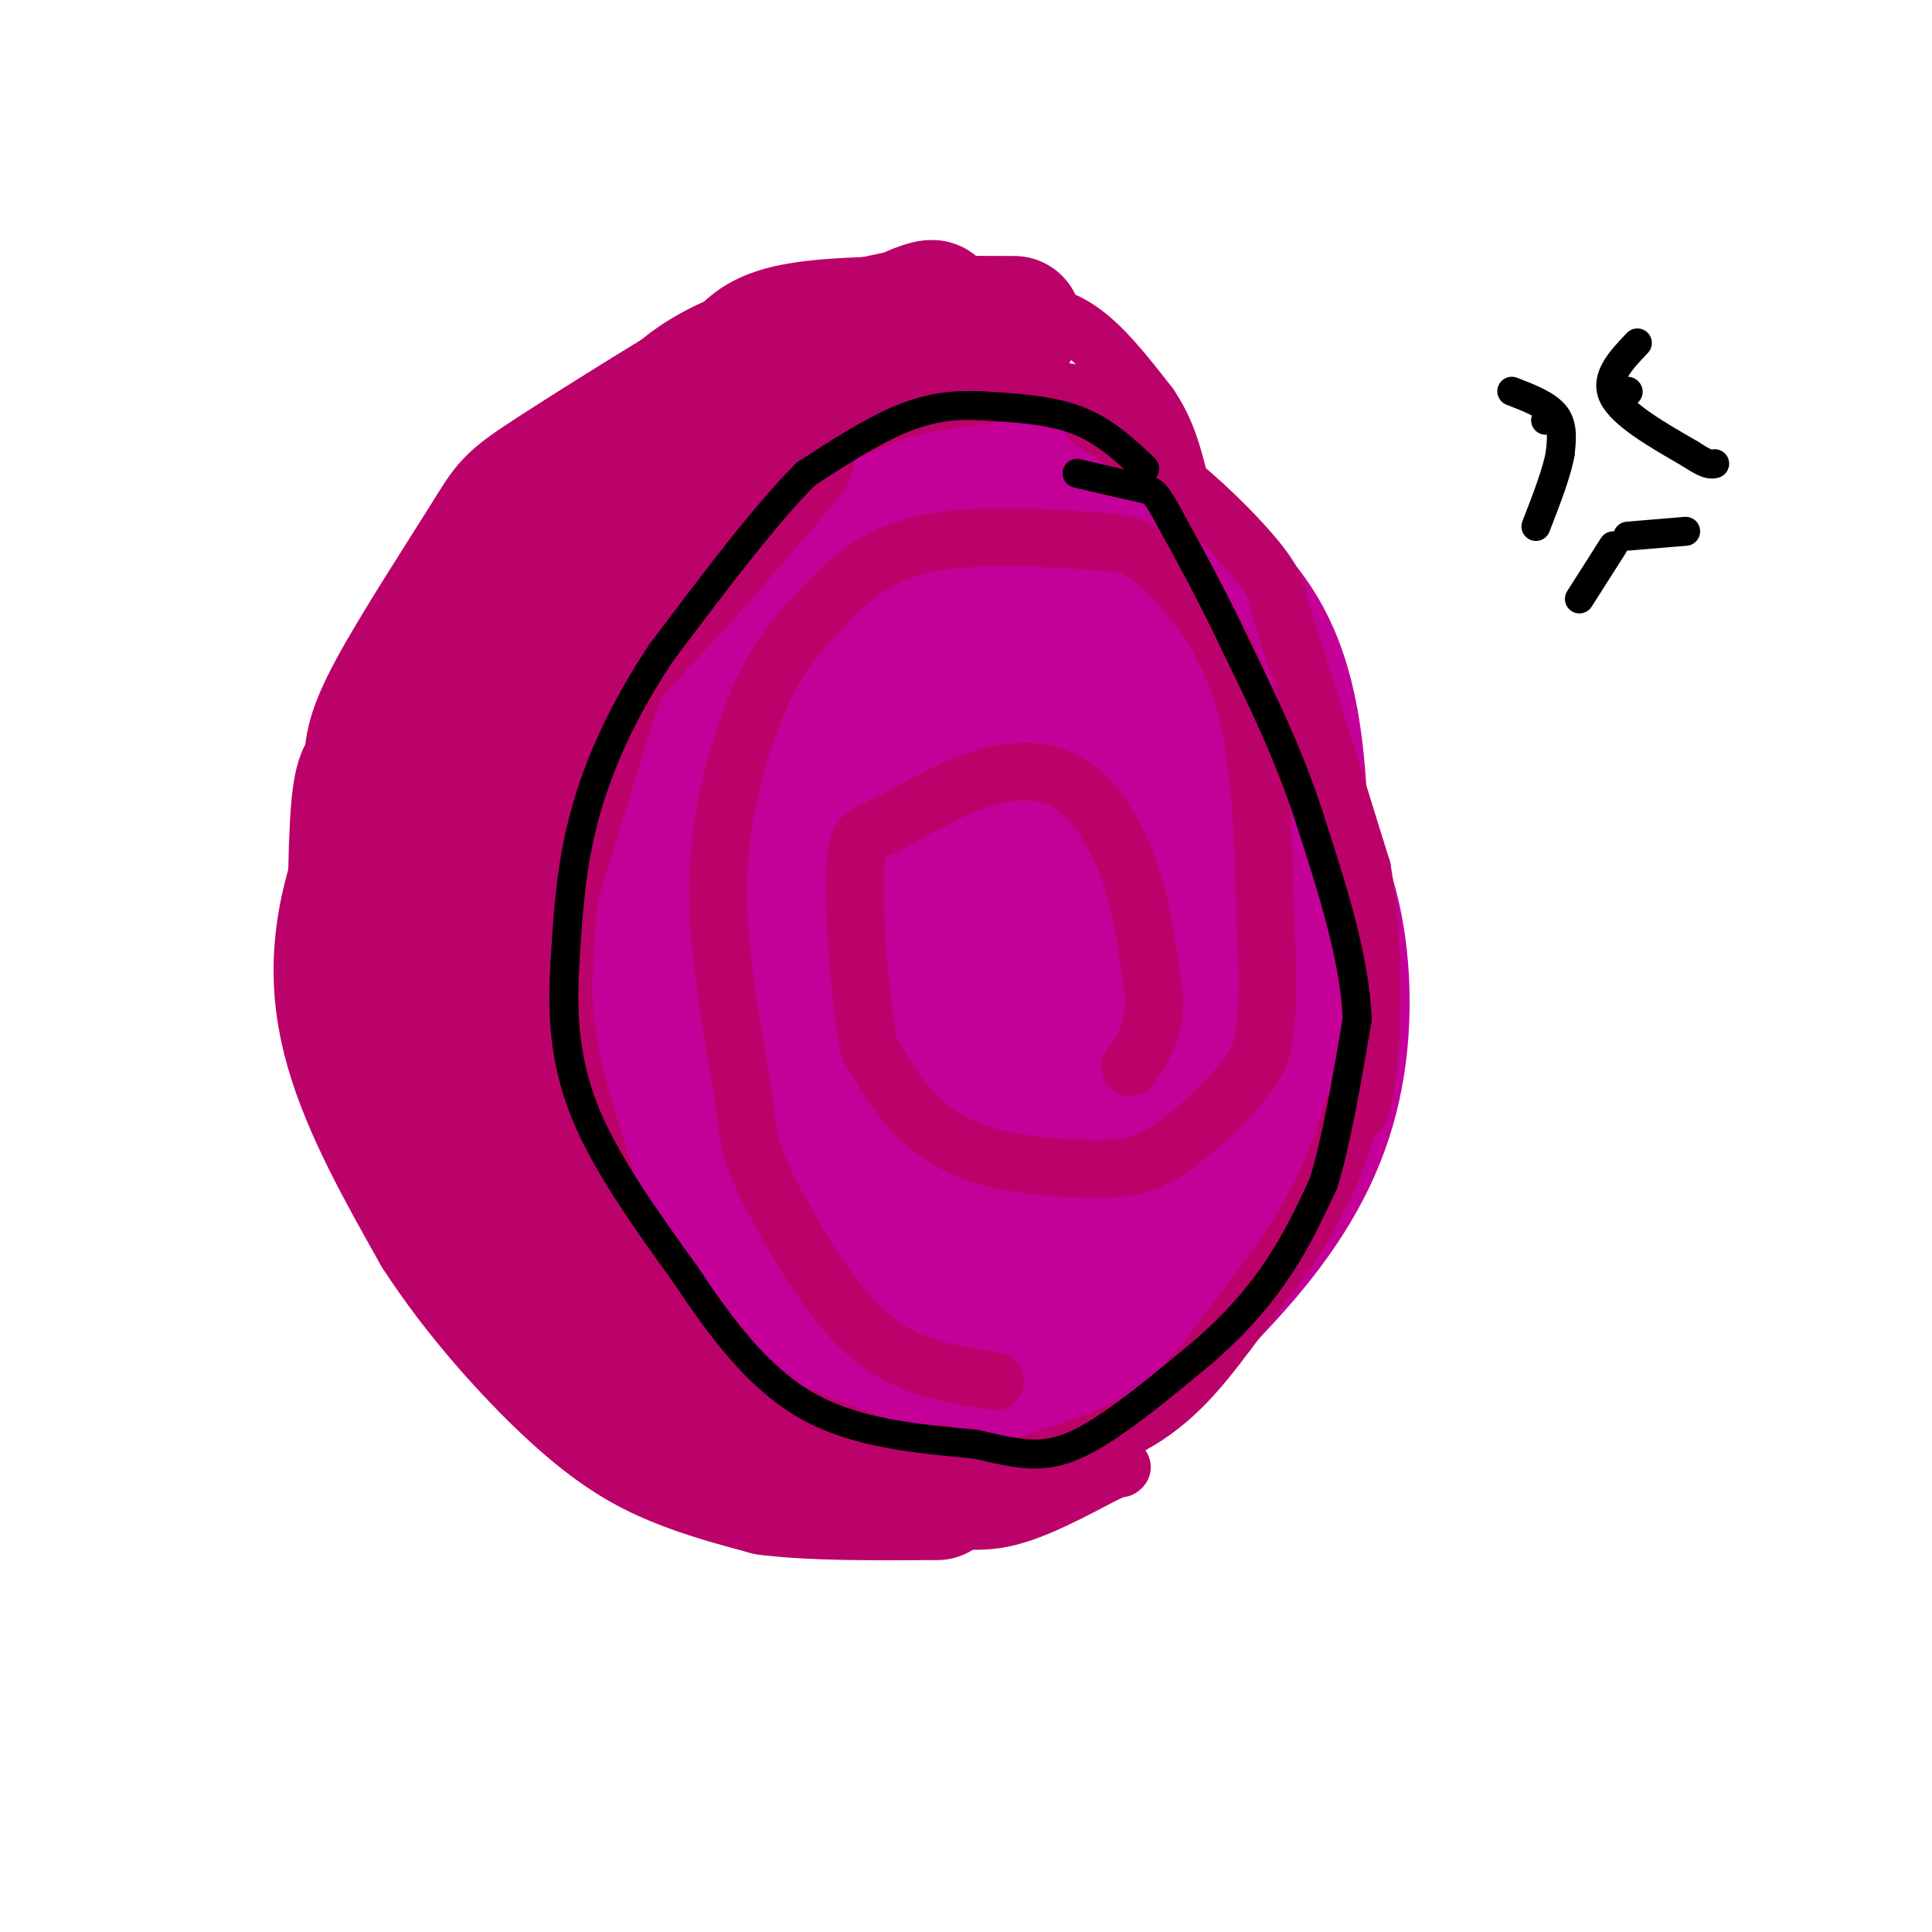 <svg viewBox='0 0 400 400' version='1.1' xmlns='http://www.w3.org/2000/svg' xmlns:xlink='http://www.w3.org/1999/xlink'><g fill='none' stroke='#C50099' stroke-width='28' stroke-linecap='round' stroke-linejoin='round'><path d='M179,107c-5.268,1.649 -10.536,3.298 -16,7c-5.464,3.702 -11.125,9.458 -16,16c-4.875,6.542 -8.964,13.869 -11,19c-2.036,5.131 -2.018,8.065 -2,11'/><path d='M134,160c-0.856,13.188 -1.995,40.660 0,58c1.995,17.340 7.123,24.550 14,34c6.877,9.450 15.503,21.141 21,27c5.497,5.859 7.865,5.885 11,7c3.135,1.115 7.039,3.319 14,4c6.961,0.681 16.981,-0.159 27,-1'/><path d='M221,289c5.297,0.170 5.038,1.094 11,-4c5.962,-5.094 18.145,-16.208 27,-27c8.855,-10.792 14.384,-21.264 17,-33c2.616,-11.736 2.320,-24.737 0,-35c-2.320,-10.263 -6.663,-17.790 -12,-25c-5.337,-7.210 -11.669,-14.105 -18,-21'/><path d='M246,144c-5.965,-6.132 -11.877,-10.963 -18,-15c-6.123,-4.037 -12.456,-7.279 -22,-10c-9.544,-2.721 -22.298,-4.920 -31,-4c-8.702,0.920 -13.351,4.960 -18,9'/><path d='M157,124c-0.826,-2.502 6.108,-13.258 13,-19c6.892,-5.742 13.740,-6.469 22,-7c8.260,-0.531 17.931,-0.866 26,1c8.069,1.866 14.534,5.933 21,10'/><path d='M239,109c6.104,3.745 10.863,8.107 16,14c5.137,5.893 10.652,13.317 13,31c2.348,17.683 1.528,45.624 0,60c-1.528,14.376 -3.764,15.188 -6,16'/><path d='M262,230c-4.378,7.759 -12.322,19.156 -25,28c-12.678,8.844 -30.089,15.133 -41,17c-10.911,1.867 -15.322,-0.690 -19,-2c-3.678,-1.310 -6.622,-1.374 -11,-7c-4.378,-5.626 -10.189,-16.813 -16,-28'/><path d='M150,238c-3.829,-6.784 -5.403,-9.745 -6,-24c-0.597,-14.255 -0.218,-39.803 0,-55c0.218,-15.197 0.275,-20.042 6,-26c5.725,-5.958 17.118,-13.027 24,-16c6.882,-2.973 9.252,-1.849 14,0c4.748,1.849 11.874,4.425 19,7'/><path d='M207,124c6.445,3.016 13.057,7.055 17,11c3.943,3.945 5.217,7.798 7,11c1.783,3.202 4.076,5.755 5,19c0.924,13.245 0.480,37.181 0,48c-0.480,10.819 -0.994,8.520 -7,11c-6.006,2.480 -17.503,9.740 -29,17'/><path d='M200,241c-9.167,4.489 -17.585,7.210 -23,4c-5.415,-3.210 -7.827,-12.352 -10,-21c-2.173,-8.648 -4.108,-16.803 -5,-29c-0.892,-12.197 -0.740,-28.438 0,-39c0.740,-10.562 2.069,-15.446 4,-20c1.931,-4.554 4.466,-8.777 7,-13'/><path d='M173,123c3.864,-1.587 10.026,0.946 16,3c5.974,2.054 11.762,3.630 15,9c3.238,5.370 3.925,14.534 -1,29c-4.925,14.466 -15.463,34.233 -26,54'/><path d='M177,218c-3.990,9.656 -0.967,6.794 -1,3c-0.033,-3.794 -3.124,-8.522 0,-31c3.124,-22.478 12.464,-62.708 16,-59c3.536,3.708 1.268,51.354 -1,99'/><path d='M191,230c0.298,17.702 1.542,12.458 2,18c0.458,5.542 0.131,21.869 6,6c5.869,-15.869 17.935,-63.935 30,-112'/><path d='M229,142c6.417,-10.000 7.458,21.000 4,53c-3.458,32.000 -11.417,65.000 -8,63c3.417,-2.000 18.208,-39.000 33,-76'/><path d='M258,182c5.833,-12.833 3.917,-6.917 2,-1'/></g>
<g fill='none' stroke='#BB026B' stroke-width='12' stroke-linecap='round' stroke-linejoin='round'><path d='M118,185c0.000,0.000 11.000,-36.000 11,-36'/><path d='M129,149c3.833,-11.167 7.917,-21.083 12,-31'/><path d='M141,118c6.267,-9.489 15.933,-17.711 24,-23c8.067,-5.289 14.533,-7.644 21,-10'/><path d='M186,85c10.289,-2.711 25.511,-4.489 33,-4c7.489,0.489 7.244,3.244 7,6'/><path d='M226,87c4.190,2.964 11.167,7.375 18,13c6.833,5.625 13.524,12.464 17,17c3.476,4.536 3.738,6.768 4,9'/><path d='M265,126c3.500,10.500 10.250,32.250 17,54'/><path d='M282,180c3.000,17.644 2.000,34.756 1,43c-1.000,8.244 -2.000,7.622 -3,7'/><path d='M280,230c-1.444,4.378 -3.556,11.822 -8,20c-4.444,8.178 -11.222,17.089 -18,26'/><path d='M254,276c-5.644,7.600 -10.756,13.600 -18,18c-7.244,4.400 -16.622,7.200 -26,10'/><path d='M210,304c-12.311,2.267 -30.089,2.933 -41,1c-10.911,-1.933 -14.956,-6.467 -19,-11'/><path d='M150,294c-6.378,-6.333 -12.822,-16.667 -19,-29c-6.178,-12.333 -12.089,-26.667 -18,-41'/><path d='M113,224c-2.833,-14.333 -0.917,-29.667 1,-45'/><path d='M115,190c0.417,8.833 0.833,17.667 3,28c2.167,10.333 6.083,22.167 10,34'/><path d='M128,252c3.911,10.000 8.689,18.000 14,24c5.311,6.000 11.156,10.000 17,14'/><path d='M159,290c7.000,4.000 16.000,7.000 25,10'/><path d='M206,286c-5.807,-0.910 -11.614,-1.819 -17,-4c-5.386,-2.181 -10.352,-5.633 -16,-13c-5.648,-7.367 -11.977,-18.648 -15,-25c-3.023,-6.352 -2.738,-7.774 -4,-16c-1.262,-8.226 -4.070,-23.257 -5,-35c-0.930,-11.743 0.019,-20.200 2,-29c1.981,-8.800 4.995,-17.943 9,-25c4.005,-7.057 9.003,-12.029 14,-17'/><path d='M174,122c5.200,-4.883 11.200,-8.590 21,-10c9.800,-1.410 23.400,-0.522 31,0c7.600,0.522 9.200,0.679 14,5c4.800,4.321 12.800,12.806 17,26c4.200,13.194 4.600,31.097 5,49'/><path d='M262,192c0.803,11.668 0.311,16.338 0,20c-0.311,3.662 -0.440,6.316 -4,11c-3.560,4.684 -10.551,11.399 -16,15c-5.449,3.601 -9.358,4.089 -16,4c-6.642,-0.089 -16.019,-0.755 -23,-3c-6.981,-2.245 -11.566,-6.070 -15,-10c-3.434,-3.930 -5.717,-7.965 -8,-12'/><path d='M180,217c-2.062,-9.534 -3.216,-27.369 -3,-36c0.216,-8.631 1.804,-8.059 6,-10c4.196,-1.941 11.001,-6.397 18,-9c6.999,-2.603 14.192,-3.355 20,0c5.808,3.355 10.231,10.816 13,19c2.769,8.184 3.885,17.092 5,26'/><path d='M239,207c0.000,6.667 -2.500,10.333 -5,14'/></g>
<g fill='none' stroke='#BB026B' stroke-width='28' stroke-linecap='round' stroke-linejoin='round'><path d='M210,67c-16.333,-0.083 -32.667,-0.167 -42,1c-9.333,1.167 -11.667,3.583 -14,6'/><path d='M154,74c-10.437,5.962 -29.530,17.866 -39,24c-9.470,6.134 -9.319,6.498 -14,14c-4.681,7.502 -14.195,22.144 -19,31c-4.805,8.856 -4.903,11.928 -5,15'/><path d='M77,158c-1.408,2.888 -2.429,2.609 -3,13c-0.571,10.391 -0.692,31.451 1,45c1.692,13.549 5.198,19.585 11,27c5.802,7.415 13.901,16.207 22,25'/><path d='M108,268c7.619,7.845 15.667,14.958 24,21c8.333,6.042 16.952,11.012 22,13c5.048,1.988 6.524,0.994 8,0'/><path d='M162,302c0.377,0.395 -2.681,1.382 -7,0c-4.319,-1.382 -9.900,-5.133 -15,-10c-5.100,-4.867 -9.719,-10.849 -14,-19c-4.281,-8.151 -8.223,-18.472 -11,-29c-2.777,-10.528 -4.388,-21.264 -6,-32'/><path d='M109,212c-1.174,-17.206 -1.108,-44.220 0,-57c1.108,-12.780 3.260,-11.325 6,-16c2.740,-4.675 6.069,-15.478 17,-28c10.931,-12.522 29.466,-26.761 48,-41'/><path d='M180,70c11.690,-7.833 16.917,-6.917 10,-5c-6.917,1.917 -25.976,4.833 -38,10c-12.024,5.167 -17.012,12.583 -22,20'/><path d='M130,95c-8.485,8.612 -18.697,20.144 -29,35c-10.303,14.856 -20.697,33.038 -26,48c-5.303,14.962 -5.515,26.703 -2,39c3.515,12.297 10.758,25.148 18,38'/><path d='M91,255c8.095,12.583 19.333,25.042 28,33c8.667,7.958 14.762,11.417 21,14c6.238,2.583 12.619,4.292 19,6'/><path d='M159,308c9.000,1.167 22.000,1.083 35,1'/><path d='M82,226c2.000,-25.750 4.000,-51.500 8,-47c4.000,4.500 10.000,39.250 16,74'/><path d='M106,253c2.583,-4.012 1.042,-51.042 5,-79c3.958,-27.958 13.417,-36.845 23,-47c9.583,-10.155 19.292,-21.577 29,-33'/></g>
<g fill='none' stroke='#BB026B' stroke-width='12' stroke-linecap='round' stroke-linejoin='round'><path d='M207,64c5.417,0.333 10.833,0.667 16,4c5.167,3.333 10.083,9.667 15,16'/><path d='M238,84c3.500,5.167 4.750,10.083 6,15'/><path d='M194,314c4.583,0.750 9.167,1.500 15,0c5.833,-1.500 12.917,-5.250 20,-9'/><path d='M229,305c3.833,-1.667 3.417,-1.333 3,-1'/></g>
<g fill='none' stroke='#000000' stroke-width='6' stroke-linecap='round' stroke-linejoin='round'><path d='M237,97c-4.167,-3.917 -8.333,-7.833 -14,-10c-5.667,-2.167 -12.833,-2.583 -20,-3'/><path d='M203,84c-6.044,-0.289 -11.156,0.489 -17,3c-5.844,2.511 -12.422,6.756 -19,11'/><path d='M167,98c-8.167,8.000 -19.083,22.500 -30,37'/><path d='M137,135c-8.044,11.978 -13.156,23.422 -16,34c-2.844,10.578 -3.422,20.289 -4,30'/><path d='M117,199c-0.667,10.044 -0.333,20.156 4,31c4.333,10.844 12.667,22.422 21,34'/><path d='M142,264c7.267,10.933 14.933,21.267 25,27c10.067,5.733 22.533,6.867 35,8'/><path d='M202,299c8.956,2.089 13.844,3.311 21,0c7.156,-3.311 16.578,-11.156 26,-19'/><path d='M249,280c7.200,-6.200 12.200,-12.200 16,-18c3.800,-5.800 6.400,-11.400 9,-17'/><path d='M274,245c2.667,-8.500 4.833,-21.250 7,-34'/><path d='M281,211c-0.500,-12.667 -5.250,-27.333 -10,-42'/><path d='M271,169c-4.167,-12.833 -9.583,-23.917 -15,-35'/><path d='M256,134c-4.833,-10.333 -9.417,-18.667 -14,-27'/><path d='M242,107c-2.933,-5.400 -3.267,-5.400 -6,-6c-2.733,-0.600 -7.867,-1.800 -13,-3'/><path d='M320,87c0.000,0.000 1.000,0.000 1,0'/><path d='M337,81c0.000,0.000 0.100,0.100 0.1,0.1'/><path d='M313,81c3.667,1.417 7.333,2.833 9,5c1.667,2.167 1.333,5.083 1,8'/><path d='M323,94c-0.667,3.833 -2.833,9.417 -5,15'/><path d='M339,71c-3.417,3.583 -6.833,7.167 -5,11c1.833,3.833 8.917,7.917 16,12'/><path d='M350,94c3.500,2.333 4.250,2.167 5,2'/><path d='M327,124c0.000,0.000 7.000,-11.000 7,-11'/><path d='M337,111c0.000,0.000 12.000,-1.000 12,-1'/></g>
</svg>